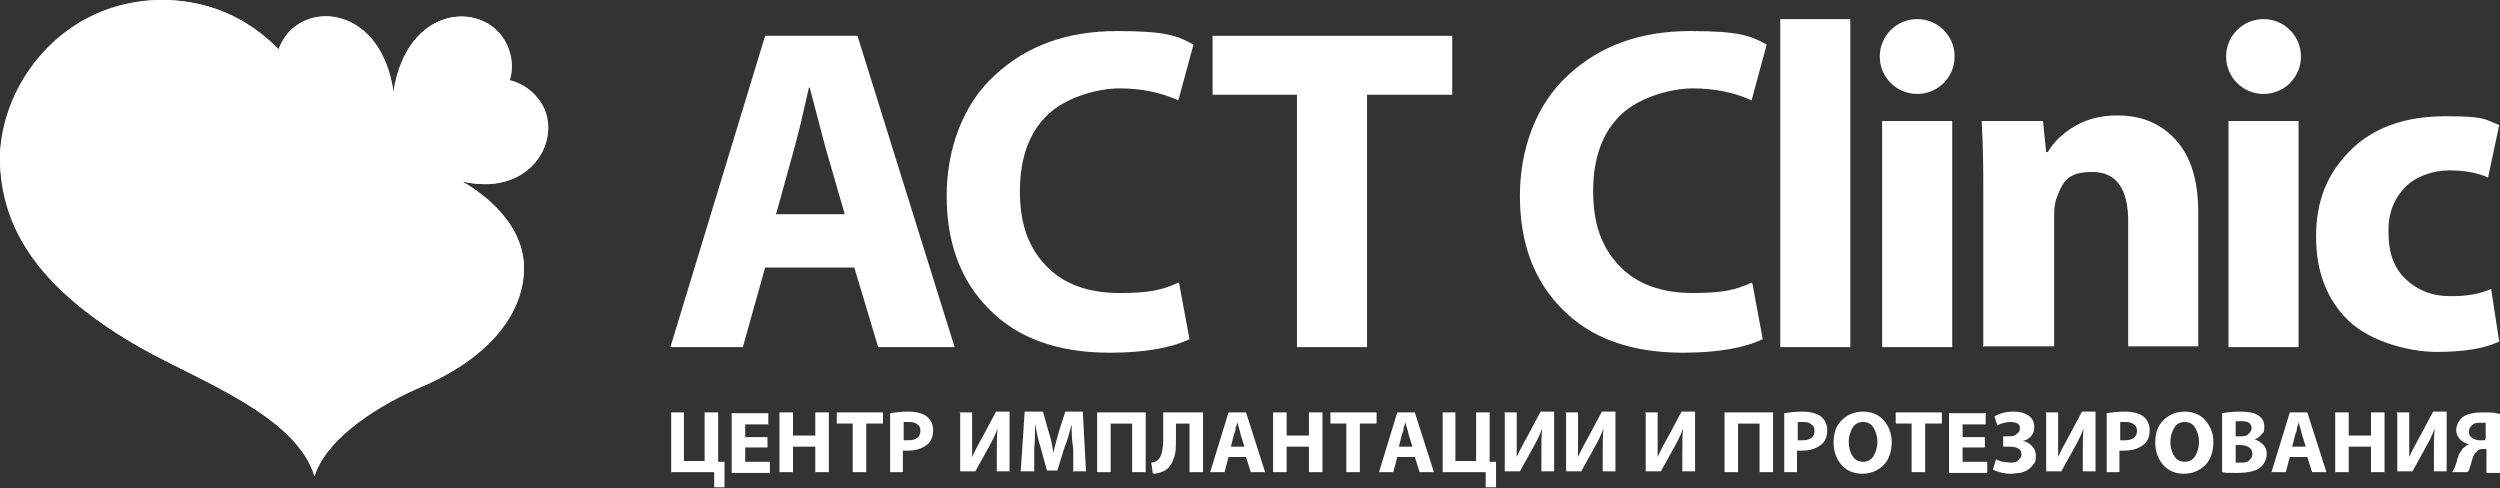<?xml version="1.0" encoding="UTF-8"?>
<svg xmlns="http://www.w3.org/2000/svg" version="1.1" viewBox="0 0 314 61.3">
  <rect x="0" y="0" width="314" height="61.3" fill="#333333" stroke="none"/>
  <defs>
    <style>
      .cls-1 {
        fill-rule: evenodd;
      }

      .cls-1, .cls-2 {
        fill: #fff;
      }
    </style>
  </defs>
  <!-- Generator: Adobe Illustrator 28.6.0, SVG Export Plug-In . SVG Version: 1.2.0 Build 709)  -->
  <g>
    <g id="_Слой_1" data-name="Слой_1">
      <path class="cls-1" d="M312.9,36.4l1,6.5c-1.9.9-4.5,1.3-7.9,1.3s-8.3-1.3-11-3.9c-2.7-2.6-4.1-6.1-4.1-10.6s1.4-7.9,4.3-10.8c2.9-2.9,6.9-4.3,12-4.3s4.8.4,6.7,1.1l-1.4,6.6c-1.3-.6-3-.9-4.9-.9s-4.2.7-5.6,2.2c-1.4,1.5-2.1,3.4-2,5.7,0,2.5.7,4.4,2.2,5.8,1.5,1.4,3.3,2.1,5.6,2.1s3.6-.3,5.1-.9M288.7,43.6h-8.8V15.2h8.8v28.4ZM249.1,43.6v-19.3c0-2.6,0-5.7-.2-9.1h7.7l.4,3.9h.2c.7-1.2,1.8-2.3,3.3-3.2,1.5-.9,3.3-1.4,5.4-1.4,3.1,0,5.5,1,7.4,3.1,1.9,2.1,2.8,5.1,2.8,9.1v16.8h-8.8v-15.7c0-4.1-1.5-6.2-4.5-6.2s-3.7,1.1-4.5,3.3c-.2.5-.3,1.2-.3,2.2v16.4h-8.8ZM245.2,43.6h-8.8V15.2h8.8v28.4ZM223.6,43.6V2.4h8.8v41.2h-8.8ZM220.1,35.6l1.3,7c-2.3,1.1-5.7,1.7-10,1.7-6.5,0-11.6-1.8-15.2-5.5-3.6-3.6-5.3-8.4-5.3-14.2s2-11.5,6.1-15.2c4-3.7,9.1-5.5,15.3-5.5s7.6.6,9.6,1.7l-1.9,7c-2.2-1-4.7-1.5-7.4-1.5s-6.7,1.1-9,3.3c-2.3,2.2-3.5,5.4-3.5,9.6s1.1,7.1,3.3,9.4c2.2,2.3,5.3,3.4,9.2,3.4s5.4-.4,7.4-1.3Z"/>
      <path class="cls-1" d="M284.3,11.8c2.6,0,4.7-2.1,4.7-4.7s-2.1-4.7-4.7-4.7-4.7,2.1-4.7,4.7,2.1,4.7,4.7,4.7M240.8,11.8c2.6,0,4.7-2.1,4.7-4.7s-2.1-4.7-4.7-4.7-4.7,2.1-4.7,4.7,2.1,4.7,4.7,4.7Z"/>
      <path class="cls-2" d="M97.4,26.9h8.7l-2.4-8.3c-.3-1.2-1-3.7-2-7.6h-.1c-.1.5-.4,1.7-.8,3.5-.4,1.8-.8,3.2-1,4l-2.3,8.3ZM107.3,33.6h-11.2l-2.8,10h-9.1l11.9-39.1h11.6l12.2,39.1h-9.6l-3-10Z"/>
      <path class="cls-2" d="M148.1,35.6l1.3,7c-2.3,1.1-5.7,1.7-10,1.7-6.5,0-11.6-1.8-15.2-5.5-3.6-3.6-5.3-8.4-5.3-14.2s2-11.5,6.1-15.2c4-3.7,9.1-5.5,15.3-5.5s7.6.6,9.6,1.7l-1.9,7c-2.2-1-4.7-1.5-7.4-1.5s-6.7,1.1-9,3.3c-2.3,2.2-3.5,5.4-3.5,9.6s1.1,7.1,3.3,9.4c2.2,2.3,5.3,3.4,9.2,3.4s5.4-.4,7.4-1.3"/>
      <polygon class="cls-2" points="162.9 43.6 162.9 11.9 152.3 11.9 152.3 4.5 182.4 4.5 182.4 11.9 171.7 11.9 171.7 43.6 162.9 43.6"/>
      <path class="cls-2" d="M312.2,55.1v-2c-.2,0-.4,0-.7,0s-.7,0-1,.3c-.2.2-.4.4-.4.8s.1.6.4.8c.3.2.6.3,1,.3s.5,0,.6,0M309.8,59.3h-1.8c.1-.2.3-.5.4-.8,0-.1.1-.3.2-.6,0-.3.2-.5.2-.7,0-.1.1-.3.3-.5.1-.2.2-.4.4-.5.2-.2.4-.3.6-.4h0c-.5-.1-.8-.3-1.1-.6-.3-.3-.5-.7-.5-1.2s.3-1.2.8-1.6c.5-.4,1.4-.6,2.5-.6s1.5,0,2.2.2v7.4h-1.7v-3h-.4c-.3,0-.6,0-.8.3-.1.1-.3.3-.4.5-.1.2-.2.5-.3.9-.1.4-.2.6-.2.6,0,.3-.2.5-.3.6ZM301,51.8h1.6v2.2c0,1.2,0,2.3,0,3.4h0c.4-.9.9-1.8,1.4-2.7l1.6-3h1.7v7.5h-1.6v-2.2c0-1.3,0-2.4.1-3.2h0c-.3.9-.8,1.8-1.3,2.7l-1.5,2.7h-1.9v-7.5ZM293.3,51.8h1.7v2.9h2.8v-2.9h1.7v7.5h-1.7v-3.2h-2.8v3.2h-1.7v-7.5ZM287.9,56.1h1.7l-.5-1.6c0-.2-.2-.7-.4-1.5h0c0,0,0,.3-.2.7,0,.4-.1.6-.2.8l-.4,1.6ZM289.8,57.4h-2.2l-.5,1.9h-1.8l2.3-7.5h2.2l2.4,7.5h-1.8l-.6-1.9ZM280.8,56v2.1c.1,0,.3,0,.7,0s.8,0,1-.3c.3-.2.4-.5.4-.8s-.1-.6-.4-.8c-.3-.2-.7-.3-1.1-.3h-.6ZM280.8,53v1.8h.6c.4,0,.8,0,1-.3.2-.2.4-.4.4-.7,0-.6-.4-.9-1.2-.9s-.5,0-.7,0ZM279.1,59.3v-7.4c.6-.1,1.3-.2,2.2-.2s1.7.1,2.2.4c.6.3.9.8.9,1.5s-.1.7-.3.9c-.2.3-.5.5-.9.7h0c.4.1.8.4,1.1.7.3.3.4.7.4,1.2s-.3,1.2-.8,1.6c-.6.5-1.6.7-3,.7s-1.3,0-1.8-.1ZM275.7,53.7c-.3-.5-.8-.7-1.3-.7s-1,.2-1.3.7c-.3.5-.5,1.1-.5,1.8s.2,1.4.5,1.8c.3.5.8.7,1.3.7s1-.2,1.3-.7c.3-.5.5-1.1.5-1.8s-.2-1.3-.5-1.8ZM274.4,51.7c1.1,0,2,.4,2.6,1.1.6.7,1,1.6,1,2.7s-.3,2.2-1,2.9c-.7.7-1.6,1.1-2.7,1.1s-2-.4-2.6-1.1c-.6-.7-1-1.6-1-2.8s.3-2.1,1-2.8c.7-.7,1.6-1.1,2.7-1.1ZM266.3,53.1v2.2c.1,0,.3,0,.6,0,.5,0,.8-.1,1.1-.3.3-.2.4-.5.4-.9s-.1-.6-.4-.8c-.2-.2-.6-.3-1-.3s-.6,0-.7,0ZM264.6,59.3v-7.4c.6-.1,1.4-.2,2.3-.2s1.8.2,2.3.6c.5.4.8,1,.8,1.7s-.2,1.4-.7,1.8c-.6.5-1.4.8-2.5.8s-.4,0-.6,0v2.7h-1.7ZM256.9,51.8h1.6v2.2c0,1.2,0,2.3,0,3.4h0c.4-.9.9-1.8,1.4-2.7l1.6-3h1.7v7.5h-1.6v-2.2c0-1.3,0-2.4.1-3.2h0c-.3.9-.8,1.8-1.3,2.7l-1.5,2.7h-1.9v-7.5ZM250.9,53.5l-.4-1.2c.7-.4,1.5-.6,2.4-.6s1.4.2,1.9.5c.5.4.7.8.7,1.4s-.1.8-.4,1.2c-.3.3-.6.5-1.1.6h0c.5,0,.9.3,1.2.6.3.3.5.7.5,1.2s0,.8-.3,1.1c-.2.3-.4.5-.7.7-.3.2-.6.3-1,.4-.4,0-.7.1-1.1.1-.9,0-1.6-.2-2.3-.5l.4-1.3c.2.1.5.2.8.3.3,0,.7.1,1,.1s.8,0,1-.3c.2-.2.4-.4.4-.7,0-.7-.5-1-1.6-1h-.7v-1.3h.7c.4,0,.7,0,1-.3.3-.2.4-.4.4-.7s-.1-.5-.3-.6c-.2-.1-.5-.2-.8-.2-.5,0-1.1.1-1.7.4ZM249.3,54.8v1.4h-2.8v1.8h3.1v1.4h-4.8v-7.5h4.6v1.4h-2.9v1.6h2.8ZM240.1,59.3v-6.1h-2v-1.4h5.8v1.4h-2.1v6.1h-1.7ZM235.3,53.7c-.3-.5-.8-.7-1.3-.7s-1,.2-1.3.7c-.3.5-.5,1.1-.5,1.8s.2,1.4.5,1.8c.3.5.8.7,1.3.7s1-.2,1.3-.7c.3-.5.5-1.1.5-1.8s-.2-1.3-.5-1.8ZM234,51.7c1.1,0,2,.4,2.6,1.1.6.7,1,1.6,1,2.7s-.3,2.2-1,2.9c-.7.7-1.6,1.1-2.7,1.1s-2-.4-2.6-1.1c-.6-.7-1-1.6-1-2.8s.3-2.1,1-2.8c.7-.7,1.6-1.1,2.7-1.1ZM225.8,53.1v2.2c.1,0,.3,0,.6,0,.5,0,.8-.1,1.1-.3.3-.2.4-.5.4-.9s-.1-.6-.4-.8c-.2-.2-.6-.3-1-.3s-.6,0-.7,0ZM224.1,59.3v-7.4c.6-.1,1.4-.2,2.3-.2s1.8.2,2.3.6c.5.4.8,1,.8,1.7s-.2,1.4-.7,1.8c-.6.5-1.4.8-2.5.8s-.4,0-.6,0v2.7h-1.7ZM216.6,51.8h6.1v7.5h-1.7v-6.1h-2.7v6.1h-1.7v-7.5ZM206.6,51.8h1.6v2.2c0,1.2,0,2.3,0,3.4h0c.4-.9.9-1.8,1.4-2.7l1.6-3h1.7v7.5h-1.6v-2.2c0-1.3,0-2.4.1-3.2h0c-.3.9-.8,1.8-1.3,2.7l-1.5,2.7h-1.9v-7.5ZM196.6,51.8h1.6v2.2c0,1.2,0,2.3,0,3.4h0c.4-.9.9-1.8,1.4-2.7l1.6-3h1.7v7.5h-1.6v-2.2c0-1.3,0-2.4.1-3.2h0c-.3.9-.8,1.8-1.3,2.7l-1.5,2.7h-1.9v-7.5ZM188.9,51.8h1.6v2.2c0,1.2,0,2.3,0,3.4h0c.4-.9.9-1.8,1.4-2.7l1.6-3h1.7v7.5h-1.6v-2.2c0-1.3,0-2.4.1-3.2h0c-.3.9-.8,1.8-1.3,2.7l-1.5,2.7h-1.9v-7.5ZM181.1,51.8h1.7v6.1h2.6v-6.1h1.7v6.2h.8s0,3.2,0,3.2h-1.3v-1.9h-5.4v-7.5ZM175.7,56.1h1.7l-.5-1.6c0-.2-.2-.7-.4-1.5h0c0,0,0,.3-.2.7,0,.4-.1.6-.2.8l-.4,1.6ZM177.7,57.4h-2.2l-.5,1.9h-1.8l2.3-7.5h2.2l2.4,7.5h-1.8l-.6-1.9ZM169.1,59.3v-6.1h-2v-1.4h5.8v1.4h-2.1v6.1h-1.7ZM159.9,51.8h1.7v2.9h2.8v-2.9h1.7v7.5h-1.7v-3.2h-2.8v3.2h-1.7v-7.5ZM154.6,56.1h1.7l-.5-1.6c0-.2-.2-.7-.4-1.5h0c0,0,0,.3-.2.7,0,.4-.1.6-.2.8l-.4,1.6ZM156.5,57.4h-2.2l-.5,1.9h-1.8l2.3-7.5h2.2l2.4,7.5h-1.8l-.6-1.9ZM146,51.8h5.1v7.5h-1.7v-6.1h-1.7v1.8c0,1.1,0,2-.3,2.6-.2.7-.6,1.2-1.1,1.5-.4.2-.9.4-1.5.4l-.2-1.4c.4,0,.7-.2.9-.4.4-.4.6-1.3.6-2.6v-3.3ZM137.8,51.8h6.1v7.5h-1.7v-6.1h-2.7v6.1h-1.7v-7.5ZM134.8,59.3v-2.9c-.2-1.2-.2-2.2-.2-3.1h0c-.3,1-.5,2-.9,2.9l-.9,2.9h-1.3l-.8-2.9c-.3-.9-.5-1.9-.7-3h0c0,1.2,0,2.2-.1,3.1v2.9h-1.7l.5-7.5h2.3l.7,2.5c.3.9.5,1.8.6,2.7h0c.2-1,.5-1.9.7-2.7l.8-2.5h2.2l.4,7.5h-1.7ZM120.5,51.8h1.6v2.2c0,1.2,0,2.3,0,3.4h0c.4-.9.9-1.8,1.4-2.7l1.6-3h1.7v7.5h-1.6v-2.2c0-1.3,0-2.4.1-3.2h0c-.3.9-.8,1.8-1.3,2.7l-1.5,2.7h-1.9v-7.5ZM113.5,53.1v2.2c.1,0,.3,0,.6,0,.5,0,.8-.1,1.1-.3.3-.2.4-.5.4-.9s-.1-.6-.4-.8c-.2-.2-.6-.3-1-.3s-.6,0-.7,0ZM111.8,59.3v-7.4c.6-.1,1.4-.2,2.3-.2s1.8.2,2.3.6c.5.4.8,1,.8,1.7s-.2,1.4-.7,1.8c-.6.5-1.4.8-2.5.8s-.4,0-.6,0v2.7h-1.7ZM107.1,59.3v-6.1h-2v-1.4h5.8v1.4h-2.1v6.1h-1.7ZM97.9,51.8h1.7v2.9h2.8v-2.9h1.7v7.5h-1.7v-3.2h-2.8v3.2h-1.7v-7.5ZM96.4,54.8v1.4h-2.8v1.8h3.1v1.4h-4.8v-7.5h4.6v1.4h-2.9v1.6h2.8ZM84.2,51.8h1.7v6.1h2.6v-6.1h1.7v6.2h.8s0,3.2,0,3.2h-1.3v-1.9h-5.4v-7.5Z"/>
      <path class="cls-1" d="M58.1,22.8c8.6,1.9,12.5-5.3,9.9-9.7-1.5-2.5-3.9-3-4-3,0,0,0,0,0,0,0-.1.8-2.4-.6-5-2.9-5-12.3-4.4-14,6.4C47.8.7,38.4,0,35.5,5.1c-.2.4-.4.8-.5,1.1-2.7-2.8-7.5-6.2-14.7-6.2C7.9,0,0,10.6,0,19.9s5.6,17,17.9,23.9c7.1,4,19.3,8.4,21.6,16,1.6-5,8.4-9.1,13.4-11.2,9.2-3.9,13-9.8,12.9-15,0-4.4-3.4-8.3-7.7-10.8M51.9,20.2c.2.1.4.2.6.4h-.2s-.4-.4-.4-.4Z"/>
      <path class="cls-1" d="M64.1,10.1c.1,0,2.5.5,4,3,3.3,5.7-4.2,16.1-18.5,5.4,0,0,0,0,0-.1C47.4,1.1,60-.8,63.4,5.1c1.5,2.5.7,4.9.6,5,0,0,0,0,0,0"/>
      <path class="cls-1" d="M52.3,20.5c6.8,1.8,13.5,6.8,13.5,13.1,0,5.2-3.8,11.1-12.9,15-4.9,2.1-11.8,6.2-13.4,11.2-2.3-7.6-14.5-12-21.6-16C5.6,37,0,27.8,0,19.9S7.9,0,20.3,0s17.5,10,17.5,10c-4.6-4.9-13.2-8-20-5.4-7.3,2.7-11.1,10.4-10.1,16,1.2,6.6,3.3,11.6,16.9,20.8,7.6,5.1,14.8,11.9,14.9,18-.2-3,4.9-8.5,10.3-11,10.1-4.7,13-9.1,13.4-13.5.7-7.7-6.7-12.6-10.9-14.3"/>
      <path class="cls-1" d="M34.9,10.1c-.1,0-2.5.5-4,3-3.3,5.7,4.2,16.1,18.5,5.4,0,0,0,0,0-.1C51.5,1.1,38.9-.8,35.5,5.1c-1.5,2.5-.7,4.9-.6,5,0,0,0,0,0,0"/>
      <path class="cls-1" d="M49.4,35.3c0,0-1.7,1.9-4.6,1.9-6.6,0-11.8-11.7,4.6-18.8,0,0,.1,0,.1,0,16,6.9,11.4,18.8,4.6,18.8s-4.6-1.9-4.6-1.9c0,0,0,0,0,0"/>
    </g>
  </g>
</svg>